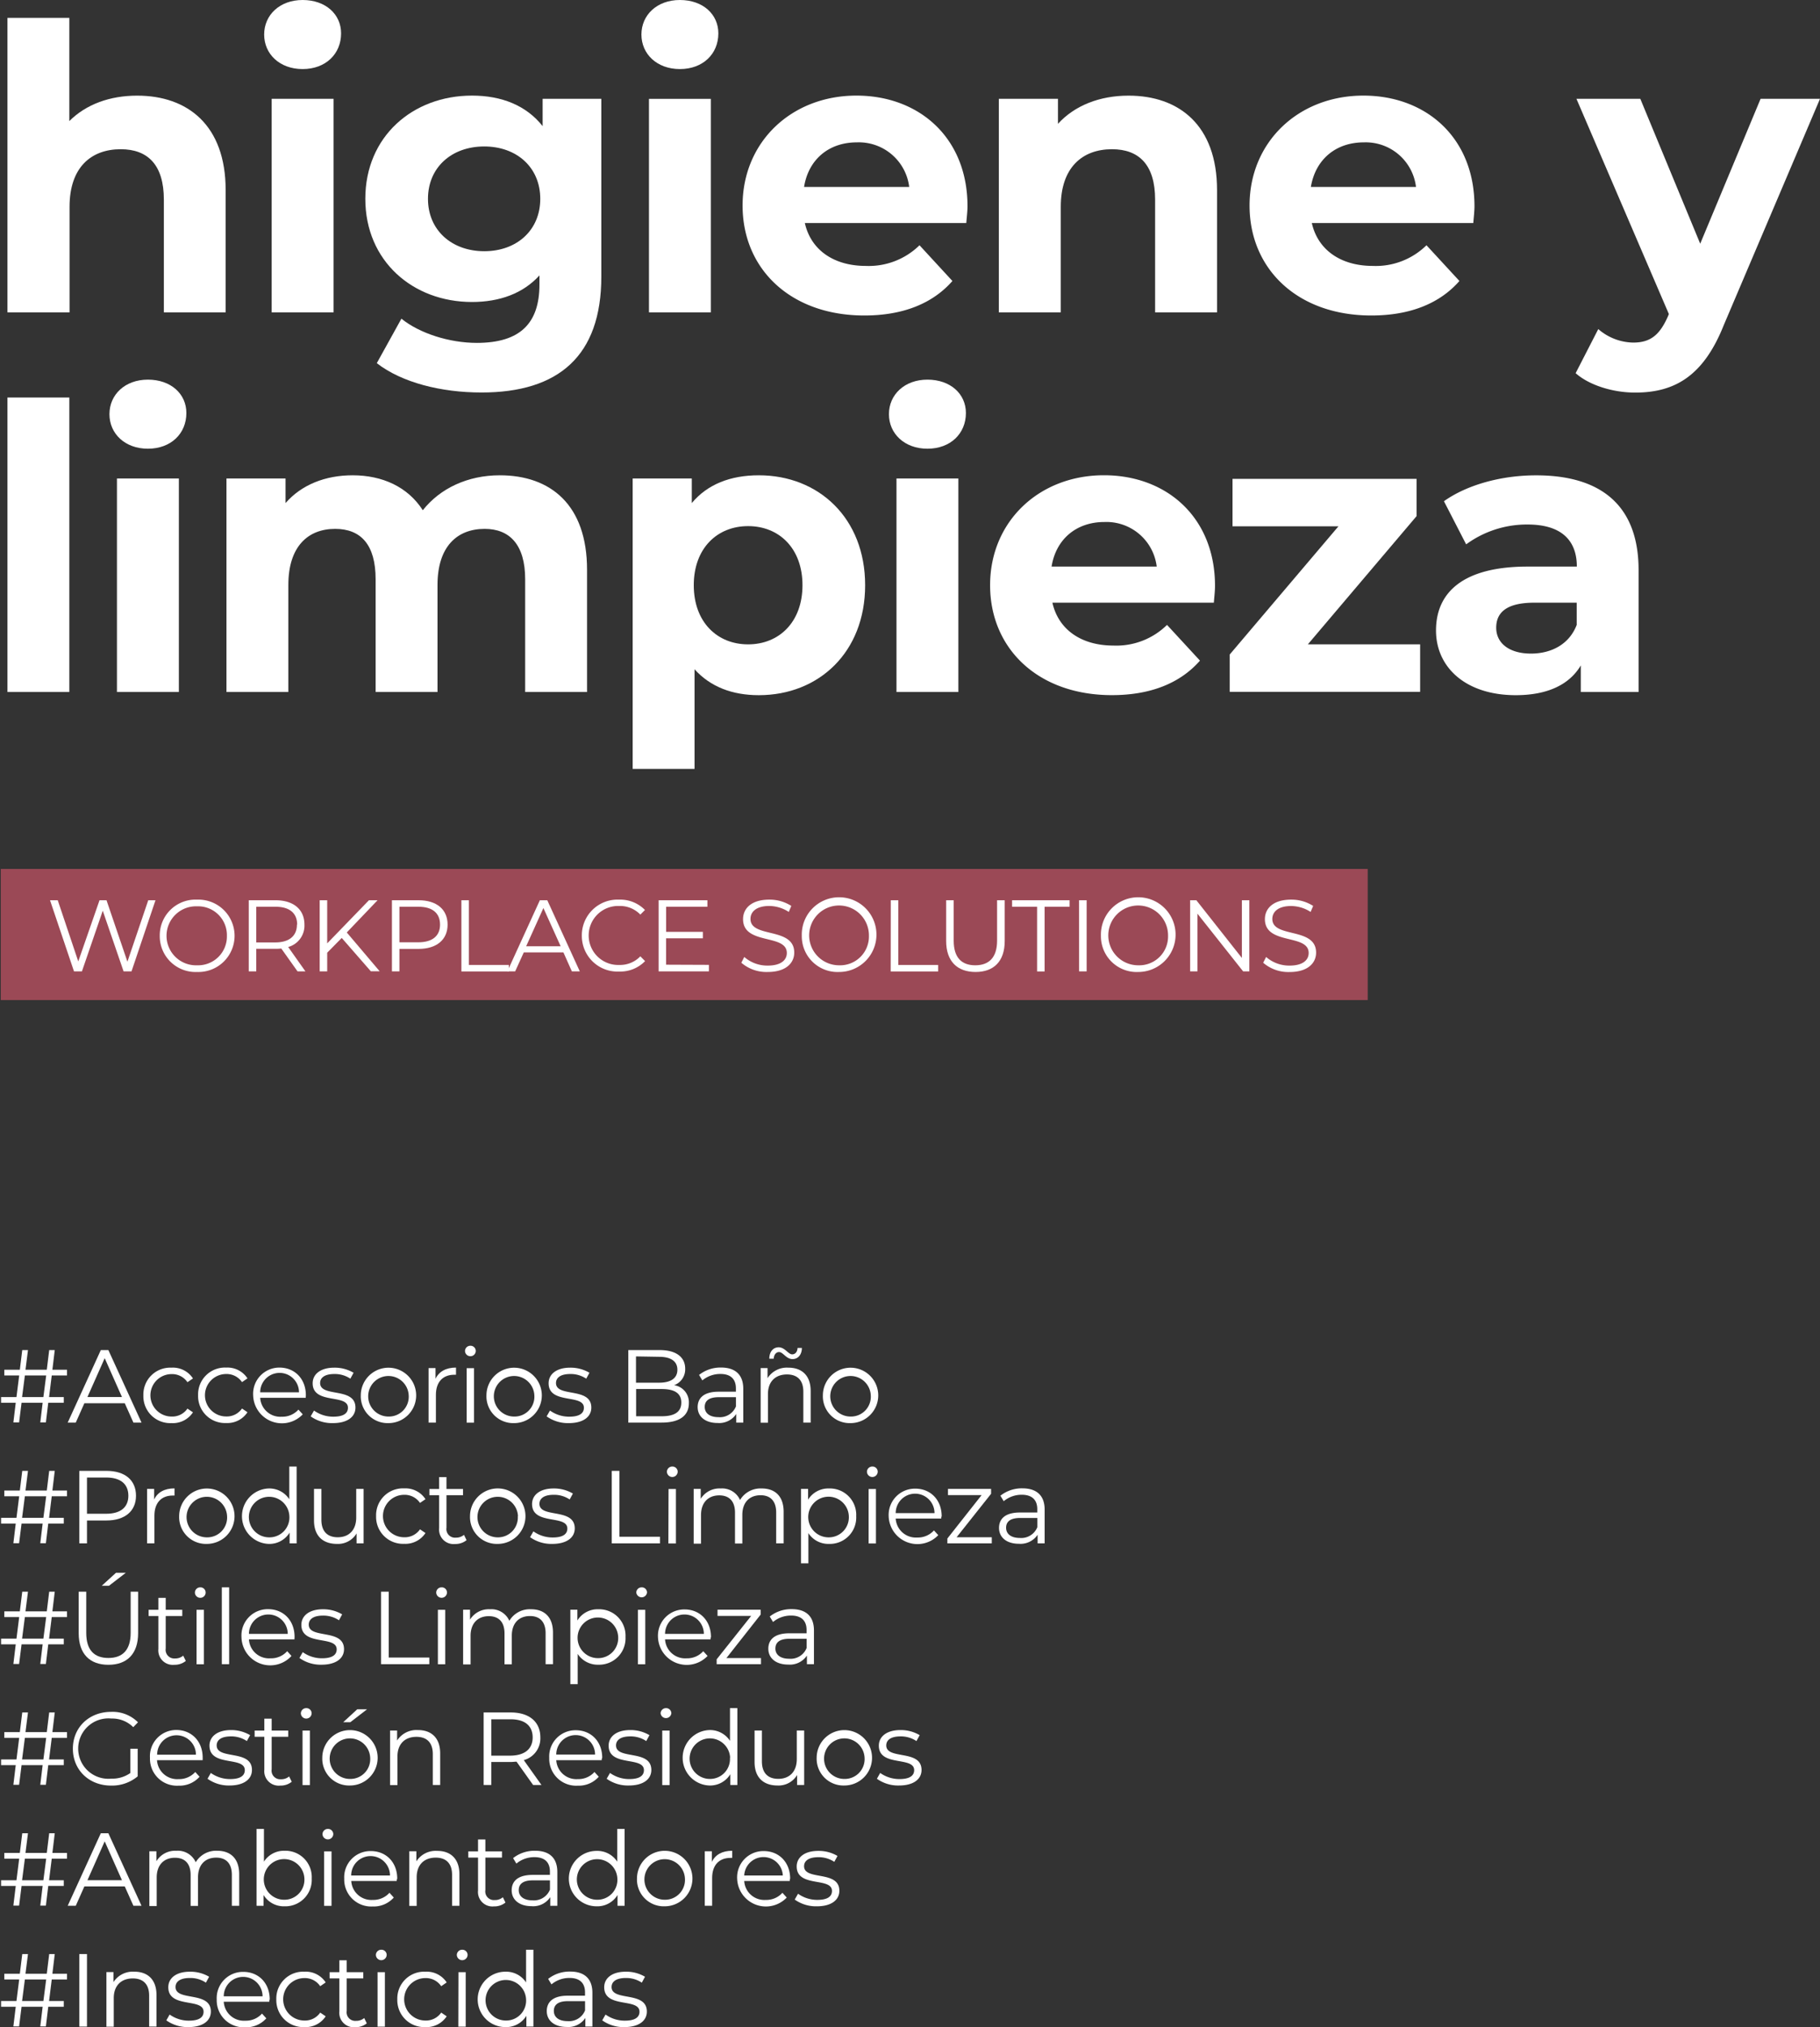 <svg id="Capa_1" data-name="Capa 1" xmlns="http://www.w3.org/2000/svg" viewBox="0 0 422.07 469.87"><rect x="0" y="0" width="422.07" height="469.87" fill="#333333" stroke="none"/><defs><style>.cls-1{fill:#fff;}.cls-2{fill:#9b4956;}</style></defs><path class="cls-1" d="M52.33,44.07V72.4H38V46.27c0-8-3.68-11.68-10-11.68-6.9,0-11.87,4.23-11.87,13.34V72.4H1.73V4.14H16.08V28.06c3.87-3.87,9.39-5.89,15.73-5.89C43.5,22.17,52.33,29,52.33,44.07Z"/><path class="cls-1" d="M61.26,8c0-4.5,3.58-8,8.92-8S79.1,3.31,79.1,7.73c0,4.78-3.58,8.28-8.92,8.28S61.26,12.51,61.26,8ZM63,22.91H77.36V72.4H63Z"/><path class="cls-1" d="M139.45,22.91V64.12c0,18.4-9.93,26.86-27.78,26.86-9.38,0-18.49-2.3-24.29-6.8l5.71-10.31c4.23,3.41,11.13,5.61,17.48,5.61,10.12,0,14.53-4.6,14.53-13.52V63.84C121.33,68,115.9,70,109.46,70c-13.7,0-24.74-9.48-24.74-23.92s11-23.92,24.74-23.92c6.9,0,12.61,2.3,16.38,7.08V22.91ZM125.29,46.09c0-7.27-5.43-12.14-13-12.14S99.25,38.82,99.25,46.09s5.52,12.14,13.06,12.14S125.29,53.36,125.29,46.09Z"/><path class="cls-1" d="M148.75,8c0-4.5,3.58-8,8.92-8s8.92,3.31,8.92,7.73c0,4.78-3.58,8.28-8.92,8.28S148.75,12.51,148.75,8Zm1.75,14.91h14.35V72.4H150.5Z"/><path class="cls-1" d="M224.09,51.7H186.65c1.38,6.17,6.62,9.94,14.17,9.94a16.8,16.8,0,0,0,12.42-4.79l7.63,8.28c-4.6,5.25-11.5,8-20.42,8-17.11,0-28.24-10.77-28.24-25.49s11.31-25.48,26.4-25.48c14.54,0,25.76,9.75,25.76,25.67C224.37,48.94,224.18,50.5,224.09,51.7Zm-37.62-8.37h24.38A11.77,11.77,0,0,0,198.7,33C192.17,33,187.48,37,186.47,43.33Z"/><path class="cls-1" d="M282.24,44.07V72.4H267.88V46.27c0-8-3.68-11.68-10-11.68C251,34.59,246,38.82,246,47.93V72.4H231.64V22.91h13.71V28.7c3.86-4.23,9.65-6.53,16.37-6.53C273.4,22.17,282.24,29,282.24,44.07Z"/><path class="cls-1" d="M341.67,51.7H304.22c1.39,6.17,6.63,9.94,14.17,9.94a16.77,16.77,0,0,0,12.42-4.79l7.64,8.28c-4.6,5.25-11.5,8-20.43,8-17.11,0-28.24-10.77-28.24-25.49s11.32-25.48,26.4-25.48c14.54,0,25.76,9.75,25.76,25.67C341.94,48.94,341.76,50.5,341.67,51.7ZM304,43.33h24.38A11.75,11.75,0,0,0,316.28,33C309.74,33,305.05,37,304,43.33Z"/><path class="cls-1" d="M422.07,22.91,399.72,75.44C394.94,87.4,388.13,91,379.2,91c-5.06,0-10.58-1.65-13.8-4.5l5.25-10.22a12.68,12.68,0,0,0,8.09,3.13c4,0,6.17-1.75,8.1-6.16l.18-.46L365.59,22.91H380.4l13.89,33.58,14-33.58Z"/><path class="cls-1" d="M1.73,92.14H16.08V160.4H1.73Z"/><path class="cls-1" d="M25.38,96c0-4.5,3.58-8,8.92-8s8.92,3.31,8.92,7.73c0,4.78-3.58,8.28-8.92,8.28S25.38,100.51,25.38,96Zm1.74,14.91H41.48V160.4H27.12Z"/><path class="cls-1" d="M136.14,132.07V160.4H121.79V134.27c0-8-3.59-11.68-9.39-11.68-6.44,0-10.94,4.14-10.94,13V160.4H87.11V134.27c0-8-3.41-11.68-9.39-11.68-6.35,0-10.85,4.14-10.85,13V160.4H52.52V110.91h13.7v5.7c3.68-4.23,9.2-6.44,15.55-6.44,6.9,0,12.79,2.67,16.28,8.1,4-5.06,10.4-8.1,17.85-8.1C127.68,110.17,136.14,117,136.14,132.07Z"/><path class="cls-1" d="M200.63,135.65c0,15.55-10.76,25.49-24.65,25.49-6.17,0-11.23-1.94-14.91-6v23.09H146.72V110.91h13.71v5.7c3.59-4.32,8.92-6.44,15.55-6.44C189.87,110.17,200.63,120.11,200.63,135.65Zm-14.53,0c0-8.55-5.43-13.7-12.61-13.7s-12.6,5.15-12.6,13.7,5.43,13.71,12.6,13.71S186.1,144.21,186.1,135.65Z"/><path class="cls-1" d="M206.15,96c0-4.5,3.59-8,8.93-8S224,91.31,224,95.73c0,4.78-3.59,8.28-8.92,8.28S206.15,100.51,206.15,96Zm1.75,14.91h14.35V160.4H207.9Z"/><path class="cls-1" d="M281.5,139.7H244.06c1.38,6.17,6.62,9.94,14.16,9.94a16.77,16.77,0,0,0,12.42-4.79l7.64,8.28c-4.6,5.25-11.5,8-20.42,8-17.11,0-28.25-10.77-28.25-25.49s11.32-25.48,26.41-25.48c14.53,0,25.75,9.75,25.75,25.67C281.77,136.94,281.59,138.5,281.5,139.7Zm-37.63-8.37h24.38A11.75,11.75,0,0,0,256.11,121C249.58,121,244.88,125,243.87,131.33Z"/><path class="cls-1" d="M329.34,149.36v11H285.18v-8.65L310.39,122H285.83v-11h42.68v8.64L303.3,149.36Z"/><path class="cls-1" d="M380,132.16V160.4H366.6v-6.16c-2.67,4.51-7.82,6.9-15.09,6.9-11.59,0-18.49-6.44-18.49-15,0-8.74,6.17-14.81,21.25-14.81h11.41c0-6.16-3.68-9.75-11.41-9.75a23.83,23.83,0,0,0-14.26,4.6l-5.15-10c5.43-3.86,13.43-6,21.35-6C371.29,110.17,380,117.16,380,132.16Zm-14.35,12.6V139.7h-9.84c-6.72,0-8.83,2.49-8.83,5.8,0,3.58,3,6,8.09,6C359.88,151.48,364,149.27,365.68,144.76Z"/><path class="cls-1" d="M12,318.83l-.62,5h3.41v1.32H11.19l-.55,4.56H9.34l.55-4.56H5l-.57,4.56H3.1l.55-4.56H.25v-1.32H3.82l.63-5H1V317.5h3.6l.56-4.56H6.49l-.58,4.56h4.94l.56-4.56H12.7l-.55,4.56h3.39v1.33Zm-1.29,0H5.77l-.65,5h4.94Z"/><path class="cls-1" d="M28.93,325.26H19.57l-2,4.49H15.7l7.68-16.81h1.75l7.69,16.81H30.94Zm-.65-1.44-4-9-4,9Z"/><path class="cls-1" d="M33.25,323.43a6.22,6.22,0,0,1,6.5-6.41,5.54,5.54,0,0,1,5,2.5l-1.28.87a4.28,4.28,0,0,0-3.67-1.88,4.92,4.92,0,0,0,0,9.84,4.26,4.26,0,0,0,3.67-1.84l1.28.86a5.58,5.58,0,0,1-5,2.5A6.23,6.23,0,0,1,33.25,323.43Z"/><path class="cls-1" d="M45.94,323.43A6.22,6.22,0,0,1,52.45,317a5.53,5.53,0,0,1,4.94,2.5l-1.27.87a4.29,4.29,0,0,0-3.67-1.88,4.92,4.92,0,0,0,0,9.84,4.28,4.28,0,0,0,3.67-1.84l1.27.86a5.57,5.57,0,0,1-4.94,2.5A6.24,6.24,0,0,1,45.94,323.43Z"/><path class="cls-1" d="M70.9,324H60.34a4.67,4.67,0,0,0,5,4.39,5,5,0,0,0,3.87-1.65l1,1.1a6.67,6.67,0,0,1-11.5-4.37A6.08,6.08,0,0,1,64.81,317c3.55,0,6.12,2.62,6.12,6.41C70.93,323.58,70.9,323.77,70.9,324Zm-10.56-1.27h9a4.49,4.49,0,0,0-9,0Z"/><path class="cls-1" d="M72.05,328.31l.77-1.35a7.64,7.64,0,0,0,4.49,1.42c2.4,0,3.38-.82,3.38-2.07,0-3.28-8.18-.69-8.18-5.68,0-2.07,1.78-3.61,5-3.61A8.59,8.59,0,0,1,82,318.2l-.75,1.37a6.44,6.44,0,0,0-3.72-1.08c-2.28,0-3.29.89-3.29,2.09,0,3.41,8.19.84,8.19,5.69,0,2.18-1.92,3.6-5.21,3.6A8.51,8.51,0,0,1,72.05,328.31Z"/><path class="cls-1" d="M83.67,323.43a6.42,6.42,0,1,1,6.43,6.44A6.22,6.22,0,0,1,83.67,323.43Zm11.11,0a4.7,4.7,0,1,0-4.68,4.92A4.6,4.6,0,0,0,94.78,323.43Z"/><path class="cls-1" d="M105.75,317v1.66l-.41,0c-2.64,0-4.25,1.68-4.25,4.65v6.44h-1.7V317.12H101v2.47C101.81,317.91,103.42,317,105.75,317Z"/><path class="cls-1" d="M107.84,313.14a1.23,1.23,0,0,1,1.25-1.2,1.2,1.2,0,0,1,1.24,1.17,1.22,1.22,0,0,1-1.24,1.25A1.23,1.23,0,0,1,107.84,313.14Zm.38,4h1.71v12.63h-1.71Z"/><path class="cls-1" d="M112.81,323.43a6.42,6.42,0,1,1,6.43,6.44A6.21,6.21,0,0,1,112.81,323.43Zm11.11,0a4.7,4.7,0,1,0-4.68,4.92A4.6,4.6,0,0,0,123.92,323.43Z"/><path class="cls-1" d="M126.77,328.31l.77-1.35a7.64,7.64,0,0,0,4.49,1.42c2.4,0,3.38-.82,3.38-2.07,0-3.28-8.18-.69-8.18-5.68,0-2.07,1.78-3.61,5-3.61a8.59,8.59,0,0,1,4.47,1.18l-.75,1.37a6.44,6.44,0,0,0-3.72-1.08c-2.28,0-3.29.89-3.29,2.09,0,3.41,8.19.84,8.19,5.69,0,2.18-1.92,3.6-5.21,3.6A8.51,8.51,0,0,1,126.77,328.31Z"/><path class="cls-1" d="M159.75,325.26c0,2.85-2.11,4.49-6.31,4.49h-7.73V312.94H153c3.74,0,5.9,1.59,5.9,4.32a3.9,3.9,0,0,1-2.57,3.82A4,4,0,0,1,159.75,325.26Zm-12.26-10.85v6.09h5.35c2.69,0,4.25-1,4.25-3s-1.56-3-4.25-3ZM158,325.11c0-2.18-1.6-3.14-4.56-3.14h-5.92v6.31h5.92C156.37,328.28,158,327.32,158,325.11Z"/><path class="cls-1" d="M172.37,321.92v7.83h-1.63v-2a4.75,4.75,0,0,1-4.34,2.09c-2.86,0-4.61-1.49-4.61-3.68,0-1.94,1.25-3.57,4.87-3.57h4v-.77c0-2.16-1.22-3.34-3.58-3.34a6.46,6.46,0,0,0-4.2,1.49l-.76-1.27a8,8,0,0,1,5.13-1.71C170.53,317,172.37,318.66,172.37,321.92Zm-1.7,4v-2.06h-4c-2.45,0-3.24,1-3.24,2.26,0,1.46,1.18,2.37,3.19,2.37A4,4,0,0,0,170.67,326Z"/><path class="cls-1" d="M188,322.42v7.33h-1.7v-7.16c0-2.66-1.39-4-3.79-4-2.72,0-4.42,1.68-4.42,4.56v6.63H176.4V317.12H178v2.33a5.29,5.29,0,0,1,4.8-2.43C185.91,317,188,318.8,188,322.42Zm-8.59-7.48h-1c0-1.61.89-2.64,2.16-2.64,1.49,0,2.21,1.63,3.14,1.63.72,0,1.2-.58,1.25-1.49h1c0,1.56-.89,2.59-2.16,2.59-1.49,0-2.18-1.63-3.14-1.63C180,313.4,179.48,314,179.43,314.94Z"/><path class="cls-1" d="M190.83,323.43a6.42,6.42,0,1,1,6.43,6.44A6.21,6.21,0,0,1,190.83,323.43Zm11.11,0a4.7,4.7,0,1,0-4.68,4.92A4.6,4.6,0,0,0,201.94,323.43Z"/><path class="cls-1" d="M12,346.83l-.62,5h3.41v1.32H11.19l-.55,4.56H9.34l.55-4.56H5l-.57,4.56H3.1l.55-4.56H.25v-1.32H3.82l.63-5H1V345.5h3.6l.56-4.56H6.49l-.58,4.56h4.94l.56-4.56H12.7l-.55,4.56h3.39v1.33Zm-1.29,0H5.77l-.65,5h4.94Z"/><path class="cls-1" d="M31.54,346.71c0,3.57-2.59,5.73-6.86,5.73H20.17v5.31H18.39V340.94h6.29C29,340.94,31.54,343.1,31.54,346.71Zm-1.77,0c0-2.69-1.78-4.23-5.14-4.23H20.17v8.4h4.46C28,350.88,29.77,349.34,29.77,346.71Z"/><path class="cls-1" d="M40.47,345v1.66l-.41,0c-2.64,0-4.25,1.68-4.25,4.65v6.44h-1.7V345.12h1.63v2.47C36.53,345.91,38.14,345,40.47,345Z"/><path class="cls-1" d="M41.55,351.43A6.42,6.42,0,1,1,48,357.87,6.22,6.22,0,0,1,41.55,351.43Zm11.11,0A4.7,4.7,0,1,0,48,356.35,4.6,4.6,0,0,0,52.66,351.43Z"/><path class="cls-1" d="M68.79,339.94v17.81H67.16v-2.5a5.48,5.48,0,0,1-4.87,2.62,6.43,6.43,0,0,1,0-12.85,5.53,5.53,0,0,1,4.8,2.5v-7.58Zm-1.68,11.49a4.7,4.7,0,1,0-4.68,4.92A4.62,4.62,0,0,0,67.11,351.43Z"/><path class="cls-1" d="M84.32,345.12v12.63H82.69v-2.31a5,5,0,0,1-4.54,2.43c-3.22,0-5.33-1.8-5.33-5.43v-7.32h1.71v7.15c0,2.69,1.39,4.06,3.79,4.06,2.64,0,4.29-1.7,4.29-4.58v-6.63Z"/><path class="cls-1" d="M87.22,351.43A6.22,6.22,0,0,1,93.73,345a5.53,5.53,0,0,1,4.94,2.5l-1.27.87a4.29,4.29,0,0,0-3.67-1.88,4.92,4.92,0,0,0,0,9.84,4.28,4.28,0,0,0,3.67-1.84l1.27.86a5.57,5.57,0,0,1-4.94,2.5A6.24,6.24,0,0,1,87.22,351.43Z"/><path class="cls-1" d="M108.2,357a4.06,4.06,0,0,1-2.67.89,3.35,3.35,0,0,1-3.69-3.68v-7.63H99.58v-1.44h2.26v-2.76h1.7v2.76h3.84v1.44h-3.84v7.54a2,2,0,0,0,2.19,2.3,2.79,2.79,0,0,0,1.87-.65Z"/><path class="cls-1" d="M109,351.43a6.43,6.43,0,1,1,6.44,6.44A6.22,6.22,0,0,1,109,351.43Zm11.12,0a4.7,4.7,0,1,0-4.68,4.92A4.6,4.6,0,0,0,120.08,351.43Z"/><path class="cls-1" d="M122.93,356.31l.77-1.35a7.64,7.64,0,0,0,4.49,1.42c2.4,0,3.38-.82,3.38-2.07,0-3.28-8.18-.69-8.18-5.68,0-2.07,1.78-3.61,5-3.61a8.59,8.59,0,0,1,4.47,1.18l-.75,1.37a6.44,6.44,0,0,0-3.72-1.08c-2.28,0-3.29.89-3.29,2.09,0,3.41,8.19.84,8.19,5.69,0,2.18-1.92,3.6-5.21,3.6A8.49,8.49,0,0,1,122.93,356.31Z"/><path class="cls-1" d="M141.87,340.94h1.77v15.27h9.41v1.54H141.87Z"/><path class="cls-1" d="M154.66,341.14a1.23,1.23,0,0,1,1.25-1.2,1.21,1.21,0,0,1,1.25,1.17,1.25,1.25,0,0,1-2.5,0Zm.38,4h1.71v12.63H155Z"/><path class="cls-1" d="M181.73,350.42v7.33H180v-7.16c0-2.66-1.34-4-3.62-4-2.6,0-4.23,1.68-4.23,4.56v6.63h-1.7v-7.16c0-2.66-1.35-4-3.65-4-2.57,0-4.23,1.68-4.23,4.56v6.63h-1.7V345.12h1.63v2.3a5.11,5.11,0,0,1,4.63-2.4,4.54,4.54,0,0,1,4.49,2.67,5.52,5.52,0,0,1,5-2.67C179.72,345,181.73,346.8,181.73,350.42Z"/><path class="cls-1" d="M198.56,351.43a6.12,6.12,0,0,1-6.29,6.44,5.51,5.51,0,0,1-4.8-2.5v7h-1.71V345.12h1.64v2.5a5.5,5.5,0,0,1,4.87-2.6A6.11,6.11,0,0,1,198.56,351.43Zm-1.71,0a4.71,4.71,0,1,0-4.7,4.92A4.65,4.65,0,0,0,196.85,351.43Z"/><path class="cls-1" d="M201.05,341.14a1.23,1.23,0,0,1,1.25-1.2,1.2,1.2,0,0,1,1.25,1.17,1.25,1.25,0,0,1-2.5,0Zm.39,4h1.7v12.63h-1.7Z"/><path class="cls-1" d="M218.28,352H207.72a4.68,4.68,0,0,0,5,4.39,5,5,0,0,0,3.87-1.65l1,1.1a6.67,6.67,0,0,1-11.5-4.37,6.09,6.09,0,0,1,6.17-6.41c3.55,0,6.12,2.62,6.12,6.41C218.31,351.58,218.28,351.77,218.28,352Zm-10.56-1.27h9a4.49,4.49,0,0,0-9,0Z"/><path class="cls-1" d="M230,356.33v1.42H219.7v-1.13l7.94-10.06h-7.8v-1.44h10v1.13l-8,10.08Z"/><path class="cls-1" d="M242.26,349.92v7.83h-1.63v-2a4.76,4.76,0,0,1-4.35,2.09c-2.85,0-4.6-1.49-4.6-3.68,0-1.94,1.24-3.57,4.87-3.57h4v-.77c0-2.16-1.23-3.34-3.58-3.34a6.44,6.44,0,0,0-4.2,1.49l-.77-1.27a8,8,0,0,1,5.14-1.71C240.41,345,242.26,346.66,242.26,349.92Zm-1.7,4v-2.06h-4c-2.45,0-3.24,1-3.24,2.26,0,1.46,1.17,2.37,3.19,2.37A4,4,0,0,0,240.56,354Z"/><path class="cls-1" d="M12,374.83l-.62,5h3.41v1.32H11.19l-.55,4.56H9.34l.55-4.56H5l-.57,4.56H3.1l.55-4.56H.25v-1.32H3.82l.63-5H1V373.5h3.6l.56-4.56H6.49l-.58,4.56h4.94l.56-4.56H12.7l-.55,4.56h3.39v1.33Zm-1.29,0H5.77l-.65,5h4.94Z"/><path class="cls-1" d="M18.25,378.57v-9.63H20v9.56c0,4,1.87,5.81,5.14,5.81s5.16-1.83,5.16-5.81v-9.56h1.73v9.63c0,4.82-2.59,7.32-6.89,7.32S18.25,383.39,18.25,378.57Zm8.64-14h2.28l-3.89,3H23.6Z"/><path class="cls-1" d="M43.09,385a4.08,4.08,0,0,1-2.67.89,3.35,3.35,0,0,1-3.69-3.68v-7.63H34.47v-1.44h2.26v-2.76h1.7v2.76h3.84v1.44H38.43v7.54a2,2,0,0,0,2.18,2.3,2.79,2.79,0,0,0,1.88-.65Z"/><path class="cls-1" d="M45.2,369.14a1.23,1.23,0,0,1,1.25-1.2,1.2,1.2,0,0,1,1.24,1.17,1.22,1.22,0,0,1-1.24,1.25A1.23,1.23,0,0,1,45.2,369.14Zm.38,4h1.71v12.63H45.58Z"/><path class="cls-1" d="M51.44,367.94h1.7v17.81h-1.7Z"/><path class="cls-1" d="M68.29,380H57.73a4.66,4.66,0,0,0,5,4.39,5,5,0,0,0,3.87-1.65l1,1.1A6.67,6.67,0,0,1,56,379.43,6.09,6.09,0,0,1,62.19,373c3.55,0,6.12,2.62,6.12,6.41C68.31,379.58,68.29,379.77,68.29,380Zm-10.56-1.27h9a4.48,4.48,0,0,0-9,0Z"/><path class="cls-1" d="M69.44,384.31l.77-1.35a7.61,7.61,0,0,0,4.48,1.42c2.4,0,3.39-.82,3.39-2.07,0-3.28-8.19-.69-8.19-5.68,0-2.07,1.78-3.61,5-3.61a8.56,8.56,0,0,1,4.46,1.18l-.74,1.37a6.48,6.48,0,0,0-3.72-1.08c-2.28,0-3.29.89-3.29,2.09,0,3.41,8.18.84,8.18,5.69,0,2.18-1.92,3.6-5.21,3.6A8.48,8.48,0,0,1,69.44,384.31Z"/><path class="cls-1" d="M88.37,368.94h1.78v15.27h9.41v1.54H88.37Z"/><path class="cls-1" d="M101.16,369.14a1.23,1.23,0,0,1,1.25-1.2,1.2,1.2,0,0,1,1.25,1.17,1.25,1.25,0,0,1-2.5,0Zm.39,4h1.7v12.63h-1.7Z"/><path class="cls-1" d="M128.24,378.42v7.33h-1.71v-7.16c0-2.66-1.34-4-3.62-4-2.59,0-4.22,1.68-4.22,4.56v6.63H117v-7.16c0-2.66-1.34-4-3.65-4-2.57,0-4.22,1.68-4.22,4.56v6.63H107.4V373.12H109v2.3a5.1,5.1,0,0,1,4.63-2.4,4.54,4.54,0,0,1,4.49,2.67,5.5,5.5,0,0,1,5-2.67C126.22,373,128.24,374.8,128.24,378.42Z"/><path class="cls-1" d="M145.06,379.43a6.12,6.12,0,0,1-6.29,6.44,5.53,5.53,0,0,1-4.8-2.5v7h-1.7V373.12h1.63v2.5a5.5,5.5,0,0,1,4.87-2.6A6.11,6.11,0,0,1,145.06,379.43Zm-1.7,0a4.71,4.71,0,1,0-4.71,4.92A4.65,4.65,0,0,0,143.36,379.43Z"/><path class="cls-1" d="M147.56,369.14a1.23,1.23,0,0,1,1.24-1.2,1.2,1.2,0,0,1,1.25,1.17,1.25,1.25,0,0,1-2.49,0Zm.38,4h1.7v12.63h-1.7Z"/><path class="cls-1" d="M164.79,380H154.23a4.67,4.67,0,0,0,5,4.39,5,5,0,0,0,3.86-1.65l1,1.1a6.67,6.67,0,0,1-11.5-4.37,6.09,6.09,0,0,1,6.17-6.41c3.55,0,6.12,2.62,6.12,6.41C164.81,379.58,164.79,379.77,164.79,380Zm-10.56-1.27h9a4.48,4.48,0,0,0-9,0Z"/><path class="cls-1" d="M176.48,384.33v1.42H166.2v-1.13l8-10.06h-7.8v-1.44h10v1.13l-7.94,10.08Z"/><path class="cls-1" d="M188.76,377.92v7.83h-1.63v-2a4.75,4.75,0,0,1-4.34,2.09c-2.86,0-4.61-1.49-4.61-3.68,0-1.94,1.25-3.57,4.87-3.57h4v-.77c0-2.16-1.22-3.34-3.58-3.34a6.46,6.46,0,0,0-4.2,1.49l-.76-1.27a8,8,0,0,1,5.13-1.71C186.92,373,188.76,374.66,188.76,377.92Zm-1.7,4v-2.06h-4c-2.45,0-3.24,1-3.24,2.26,0,1.46,1.18,2.37,3.19,2.37A4,4,0,0,0,187.06,382Z"/><path class="cls-1" d="M12,402.83l-.62,5h3.41v1.32H11.19l-.55,4.56H9.34l.55-4.56H5l-.57,4.56H3.1l.55-4.56H.25v-1.32H3.82l.63-5H1V401.5h3.6l.56-4.56H6.49l-.58,4.56h4.94l.56-4.56H12.7l-.55,4.56h3.39v1.33Zm-1.29,0H5.77l-.65,5h4.94Z"/><path class="cls-1" d="M30.22,405.34h1.71v6.41a9.27,9.27,0,0,1-6.17,2.14c-5.11,0-8.86-3.62-8.86-8.55s3.75-8.54,8.88-8.54A8.28,8.28,0,0,1,32,399.22l-1.1,1.13a6.88,6.88,0,0,0-5.07-2,7,7,0,1,0,0,13.93,7.23,7.23,0,0,0,4.39-1.3Z"/><path class="cls-1" d="M47,408H36.41a4.68,4.68,0,0,0,5,4.39,5,5,0,0,0,3.87-1.65l1,1.1a6.21,6.21,0,0,1-4.88,2.07,6.25,6.25,0,0,1-6.62-6.44A6.09,6.09,0,0,1,40.88,401c3.55,0,6.12,2.62,6.12,6.41C47,407.58,47,407.77,47,408Zm-10.56-1.27h9a4.49,4.49,0,0,0-9,0Z"/><path class="cls-1" d="M48.13,412.31l.76-1.35a7.67,7.67,0,0,0,4.49,1.42c2.4,0,3.39-.82,3.39-2.07,0-3.28-8.19-.69-8.19-5.68,0-2.07,1.78-3.61,5-3.61A8.57,8.57,0,0,1,58,402.2l-.75,1.37a6.44,6.44,0,0,0-3.72-1.08c-2.28,0-3.28.89-3.28,2.09,0,3.41,8.18.84,8.18,5.69,0,2.18-1.92,3.6-5.21,3.6A8.46,8.46,0,0,1,48.13,412.31Z"/><path class="cls-1" d="M67.66,413a4.05,4.05,0,0,1-2.66.89,3.35,3.35,0,0,1-3.7-3.68v-7.63H59.05v-1.44H61.3v-2.76H63v2.76h3.84v1.44H63v7.54a2,2,0,0,0,2.18,2.3,2.77,2.77,0,0,0,1.87-.65Z"/><path class="cls-1" d="M69.77,397.14a1.23,1.23,0,0,1,1.25-1.2,1.2,1.2,0,0,1,1.25,1.17,1.25,1.25,0,0,1-2.5,0Zm.39,4h1.7v12.63h-1.7Z"/><path class="cls-1" d="M74.74,407.43a6.42,6.42,0,1,1,6.43,6.44A6.22,6.22,0,0,1,74.74,407.43Zm11.11,0a4.7,4.7,0,1,0-4.68,4.92A4.6,4.6,0,0,0,85.85,407.43Zm-3-11.23h2.28l-3.89,3H79.59Z"/><path class="cls-1" d="M102.08,406.42v7.33h-1.71v-7.16c0-2.66-1.39-4-3.79-4-2.71,0-4.41,1.68-4.41,4.56v6.63H90.46V401.12h1.63v2.33a5.31,5.31,0,0,1,4.8-2.43C100,401,102.08,402.8,102.08,406.42Z"/><path class="cls-1" d="M123.63,413.75l-3.84-5.4c-.43,0-.86.07-1.34.07h-4.52v5.33h-1.77V396.94h6.29c4.27,0,6.86,2.16,6.86,5.77a5.22,5.22,0,0,1-3.84,5.28l4.1,5.76Zm-.1-11c0-2.69-1.77-4.23-5.13-4.23h-4.47v8.43h4.47C121.76,406.91,123.53,405.34,123.53,402.71Z"/><path class="cls-1" d="M139.54,408H129a4.67,4.67,0,0,0,5,4.39,5,5,0,0,0,3.86-1.65l1,1.1a6.19,6.19,0,0,1-4.87,2.07,6.25,6.25,0,0,1-6.62-6.44,6.08,6.08,0,0,1,6.16-6.41c3.56,0,6.13,2.62,6.13,6.41C139.57,407.58,139.54,407.77,139.54,408ZM129,406.69h9a4.48,4.48,0,0,0-9,0Z"/><path class="cls-1" d="M140.69,412.31l.77-1.35a7.64,7.64,0,0,0,4.49,1.42c2.4,0,3.38-.82,3.38-2.07,0-3.28-8.18-.69-8.18-5.68,0-2.07,1.77-3.61,5-3.61a8.53,8.53,0,0,1,4.46,1.18l-.74,1.37a6.44,6.44,0,0,0-3.72-1.08c-2.28,0-3.29.89-3.29,2.09,0,3.41,8.19.84,8.19,5.69,0,2.18-1.92,3.6-5.21,3.6A8.49,8.49,0,0,1,140.69,412.31Z"/><path class="cls-1" d="M153.2,397.14a1.23,1.23,0,0,1,1.24-1.2,1.2,1.2,0,0,1,1.25,1.17,1.25,1.25,0,0,1-2.49,0Zm.38,4h1.7v12.63h-1.7Z"/><path class="cls-1" d="M171,395.94v17.81h-1.63v-2.5a5.5,5.5,0,0,1-4.88,2.62,6.43,6.43,0,0,1,0-12.85,5.51,5.51,0,0,1,4.8,2.5v-7.58Zm-1.68,11.49a4.7,4.7,0,1,0-4.68,4.92A4.62,4.62,0,0,0,169.28,407.43Z"/><path class="cls-1" d="M186.49,401.12v12.63h-1.64v-2.31a5,5,0,0,1-4.53,2.43c-3.22,0-5.33-1.8-5.33-5.43v-7.32h1.7v7.15c0,2.69,1.39,4.06,3.79,4.06,2.64,0,4.3-1.7,4.3-4.58v-6.63Z"/><path class="cls-1" d="M189.39,407.43a6.42,6.42,0,1,1,6.43,6.44A6.21,6.21,0,0,1,189.39,407.43Zm11.11,0a4.7,4.7,0,1,0-4.68,4.92A4.6,4.6,0,0,0,200.5,407.43Z"/><path class="cls-1" d="M203.36,412.31l.76-1.35a7.67,7.67,0,0,0,4.49,1.42c2.4,0,3.39-.82,3.39-2.07,0-3.28-8.19-.69-8.19-5.68,0-2.07,1.78-3.61,5-3.61a8.57,8.57,0,0,1,4.47,1.18l-.75,1.37a6.44,6.44,0,0,0-3.72-1.08c-2.28,0-3.28.89-3.28,2.09,0,3.41,8.18.84,8.18,5.69,0,2.18-1.92,3.6-5.21,3.6A8.46,8.46,0,0,1,203.36,412.31Z"/><path class="cls-1" d="M12,430.83l-.62,5h3.41v1.32H11.19l-.55,4.56H9.34l.55-4.56H5l-.57,4.56H3.1l.55-4.56H.25v-1.32H3.82l.63-5H1V429.5h3.6l.56-4.56H6.49l-.58,4.56h4.94l.56-4.56H12.7l-.55,4.56h3.39v1.33Zm-1.29,0H5.77l-.65,5h4.94Z"/><path class="cls-1" d="M28.93,437.26H19.57l-2,4.49H15.7l7.68-16.81h1.75l7.69,16.81H30.94Zm-.65-1.44-4-9-4,9Z"/><path class="cls-1" d="M55.47,434.43v7.32h-1.7v-7.16c0-2.66-1.35-4-3.63-4-2.59,0-4.22,1.68-4.22,4.56v6.63H44.21v-7.16c0-2.66-1.34-4-3.64-4-2.57,0-4.23,1.68-4.23,4.56v6.63h-1.7V429.12h1.63v2.3A5.1,5.1,0,0,1,40.9,429a4.53,4.53,0,0,1,4.49,2.66,5.49,5.49,0,0,1,5-2.66C53.46,429,55.47,430.8,55.47,434.43Z"/><path class="cls-1" d="M72.29,435.43A6.12,6.12,0,0,1,66,441.87a5.5,5.5,0,0,1-4.88-2.62v2.5H59.5V423.94h1.71v7.58A5.5,5.5,0,0,1,66,429,6.1,6.1,0,0,1,72.29,435.43Zm-1.7,0a4.71,4.71,0,1,0-4.7,4.92A4.64,4.64,0,0,0,70.59,435.43Z"/><path class="cls-1" d="M74.79,425.14a1.23,1.23,0,0,1,1.25-1.2,1.21,1.21,0,0,1,1.25,1.17,1.25,1.25,0,0,1-2.5,0Zm.38,4h1.71v12.63H75.17Z"/><path class="cls-1" d="M92,436H81.46a4.67,4.67,0,0,0,5,4.39,5,5,0,0,0,3.86-1.65l1,1.1a6.19,6.19,0,0,1-4.87,2.07,6.25,6.25,0,0,1-6.62-6.44,6.07,6.07,0,0,1,6.17-6.4c3.55,0,6.12,2.61,6.12,6.4C92.05,435.58,92,435.77,92,436Zm-10.56-1.27h9a4.48,4.48,0,0,0-9,0Z"/><path class="cls-1" d="M106.54,434.43v7.32h-1.7v-7.16c0-2.66-1.39-4-3.79-4-2.72,0-4.42,1.68-4.42,4.56v6.63H94.92V429.12h1.64v2.33a5.29,5.29,0,0,1,4.8-2.42C104.43,429,106.54,430.8,106.54,434.43Z"/><path class="cls-1" d="M117.22,441a4.05,4.05,0,0,1-2.66.89,3.35,3.35,0,0,1-3.7-3.68v-7.63H108.6v-1.44h2.26v-2.76h1.7v2.76h3.85v1.44h-3.85v7.54a2,2,0,0,0,2.19,2.3,2.77,2.77,0,0,0,1.87-.65Z"/><path class="cls-1" d="M129.25,433.92v7.83h-1.64v-2a4.74,4.74,0,0,1-4.34,2.09c-2.86,0-4.61-1.49-4.61-3.68,0-1.94,1.25-3.57,4.87-3.57h4v-.77c0-2.16-1.22-3.34-3.58-3.34a6.46,6.46,0,0,0-4.2,1.49l-.76-1.27a8,8,0,0,1,5.13-1.7C127.4,429,129.25,430.66,129.25,433.92Zm-1.71,4v-2.06h-4c-2.45,0-3.24,1-3.24,2.26,0,1.46,1.18,2.37,3.19,2.37A4,4,0,0,0,127.54,438Z"/><path class="cls-1" d="M144.85,423.94v17.81h-1.64v-2.5a5.47,5.47,0,0,1-4.87,2.62,6.42,6.42,0,0,1,0-12.84,5.51,5.51,0,0,1,4.8,2.49v-7.58Zm-1.68,11.49a4.7,4.7,0,1,0-4.69,4.92A4.62,4.62,0,0,0,143.17,435.43Z"/><path class="cls-1" d="M147.72,435.43a6.43,6.43,0,1,1,6.44,6.44A6.21,6.21,0,0,1,147.72,435.43Zm11.12,0a4.7,4.7,0,1,0-4.68,4.92A4.6,4.6,0,0,0,158.84,435.43Z"/><path class="cls-1" d="M169.8,429v1.65l-.4,0c-2.64,0-4.25,1.68-4.25,4.65v6.44h-1.71V429.12h1.64v2.47C165.87,429.91,167.48,429,169.8,429Z"/><path class="cls-1" d="M183.15,436H172.59a4.67,4.67,0,0,0,5,4.39,5,5,0,0,0,3.86-1.65l1,1.1a6.67,6.67,0,0,1-11.5-4.37,6.08,6.08,0,0,1,6.17-6.4c3.55,0,6.12,2.61,6.12,6.4C183.17,435.58,183.15,435.77,183.15,436Zm-10.56-1.27h8.95a4.48,4.48,0,0,0-8.95,0Z"/><path class="cls-1" d="M184.3,440.31l.77-1.35a7.64,7.64,0,0,0,4.49,1.42c2.4,0,3.38-.82,3.38-2.07,0-3.28-8.18-.69-8.18-5.68,0-2.07,1.77-3.6,5-3.6a8.53,8.53,0,0,1,4.46,1.17l-.74,1.37a6.48,6.48,0,0,0-3.72-1.08c-2.28,0-3.29.89-3.29,2.09,0,3.41,8.18.84,8.18,5.69,0,2.18-1.92,3.6-5.2,3.6A8.49,8.49,0,0,1,184.3,440.31Z"/><path class="cls-1" d="M12,458.83l-.62,5h3.41v1.32H11.19l-.55,4.56H9.34l.55-4.56H5l-.57,4.56H3.1l.55-4.56H.25v-1.32H3.82l.63-5H1V457.5h3.6l.56-4.56H6.49l-.58,4.56h4.94l.56-4.56H12.7l-.55,4.56h3.39v1.33Zm-1.29,0H5.77l-.65,5h4.94Z"/><path class="cls-1" d="M18.39,452.94h1.78v16.81H18.39Z"/><path class="cls-1" d="M36.29,462.43v7.32h-1.7v-7.16c0-2.66-1.39-4-3.79-4-2.71,0-4.42,1.68-4.42,4.56v6.63h-1.7V457.12h1.63v2.33a5.3,5.3,0,0,1,4.8-2.42C34.18,457,36.29,458.8,36.29,462.43Z"/><path class="cls-1" d="M38.57,468.31l.77-1.35a7.64,7.64,0,0,0,4.49,1.42c2.4,0,3.38-.82,3.38-2.07,0-3.28-8.18-.69-8.18-5.68,0-2.07,1.78-3.6,5-3.6a8.59,8.59,0,0,1,4.47,1.17l-.75,1.37A6.44,6.44,0,0,0,44,458.49c-2.28,0-3.29.89-3.29,2.09,0,3.41,8.19.84,8.19,5.69,0,2.18-1.92,3.6-5.21,3.6A8.51,8.51,0,0,1,38.57,468.31Z"/><path class="cls-1" d="M62.45,464H51.89a4.68,4.68,0,0,0,5,4.39,5,5,0,0,0,3.87-1.65l1,1.1a6.21,6.21,0,0,1-4.88,2.07,6.25,6.25,0,0,1-6.62-6.44,6.08,6.08,0,0,1,6.17-6.4c3.55,0,6.12,2.61,6.12,6.4C62.48,463.58,62.45,463.77,62.45,464Zm-10.56-1.27h9a4.49,4.49,0,0,0-9,0Z"/><path class="cls-1" d="M64.08,463.43a6.22,6.22,0,0,1,6.51-6.4,5.5,5.5,0,0,1,4.94,2.49l-1.27.87a4.28,4.28,0,0,0-3.67-1.88,4.92,4.92,0,0,0,0,9.84,4.26,4.26,0,0,0,3.67-1.84l1.27.86a5.55,5.55,0,0,1-4.94,2.5A6.24,6.24,0,0,1,64.08,463.43Z"/><path class="cls-1" d="M85.06,469a4.05,4.05,0,0,1-2.66.89,3.35,3.35,0,0,1-3.7-3.68v-7.63H76.44v-1.44H78.7v-2.76h1.7v2.76h3.85v1.44H80.4v7.54a2,2,0,0,0,2.19,2.3,2.77,2.77,0,0,0,1.87-.65Z"/><path class="cls-1" d="M87.17,453.14a1.23,1.23,0,0,1,1.25-1.2,1.2,1.2,0,0,1,1.25,1.17,1.25,1.25,0,0,1-2.5,0Zm.39,4h1.7v12.63h-1.7Z"/><path class="cls-1" d="M92.14,463.43a6.22,6.22,0,0,1,6.51-6.4,5.52,5.52,0,0,1,4.94,2.49l-1.27.87a4.29,4.29,0,0,0-3.67-1.88,4.92,4.92,0,0,0,0,9.84,4.28,4.28,0,0,0,3.67-1.84l1.27.86a5.57,5.57,0,0,1-4.94,2.5A6.24,6.24,0,0,1,92.14,463.43Z"/><path class="cls-1" d="M105.94,453.14a1.23,1.23,0,0,1,1.25-1.2,1.21,1.21,0,0,1,1.25,1.17,1.25,1.25,0,0,1-2.5,0Zm.38,4H108v12.63h-1.71Z"/><path class="cls-1" d="M123.7,451.94v17.81h-1.63v-2.5a5.48,5.48,0,0,1-4.87,2.62,6.42,6.42,0,0,1,0-12.84,5.52,5.52,0,0,1,4.8,2.49v-7.58ZM122,463.43a4.7,4.7,0,1,0-4.68,4.92A4.62,4.62,0,0,0,122,463.43Z"/><path class="cls-1" d="M137.38,461.92v7.83h-1.63v-2a4.76,4.76,0,0,1-4.35,2.09c-2.85,0-4.6-1.49-4.6-3.68,0-1.94,1.24-3.57,4.87-3.57h4v-.77c0-2.16-1.23-3.34-3.58-3.34a6.44,6.44,0,0,0-4.2,1.49l-.77-1.27a8,8,0,0,1,5.14-1.7C135.53,457,137.38,458.66,137.38,461.92Zm-1.7,4v-2.06h-4c-2.45,0-3.24,1-3.24,2.26,0,1.46,1.17,2.37,3.19,2.37A4,4,0,0,0,135.68,466Z"/><path class="cls-1" d="M139.66,468.31l.77-1.35a7.64,7.64,0,0,0,4.49,1.42c2.4,0,3.38-.82,3.38-2.07,0-3.28-8.18-.69-8.18-5.68,0-2.07,1.77-3.6,5-3.6a8.53,8.53,0,0,1,4.46,1.17l-.74,1.37a6.48,6.48,0,0,0-3.72-1.08c-2.28,0-3.29.89-3.29,2.09,0,3.41,8.18.84,8.18,5.69,0,2.18-1.92,3.6-5.2,3.6A8.49,8.49,0,0,1,139.66,468.31Z"/><rect class="cls-2" x="0.18" y="201.42" width="317" height="30.39"/><path class="cls-1" d="M36.06,208.67,30.5,225.16H28.66L23.83,211.1,19,225.16H17.16L11.6,208.67h1.79l4.76,14.18,4.93-14.18H24.7l4.85,14.25,4.83-14.25Z"/><path class="cls-1" d="M37.05,216.91a8.29,8.29,0,0,1,8.67-8.38,8.39,8.39,0,1,1,0,16.77A8.3,8.3,0,0,1,37.05,216.91Zm15.57,0a6.68,6.68,0,0,0-6.9-6.83,6.84,6.84,0,1,0,0,13.67A6.68,6.68,0,0,0,52.62,216.91Z"/><path class="cls-1" d="M69,225.16l-3.77-5.3a11.08,11.08,0,0,1-1.32.07H59.43v5.23H57.69V208.67h6.17c4.2,0,6.74,2.12,6.74,5.65a5.13,5.13,0,0,1-3.77,5.19l4,5.65Zm-.09-10.84c0-2.64-1.75-4.14-5-4.14H59.43v8.27h4.39C67.11,218.45,68.86,216.91,68.86,214.32Z"/><path class="cls-1" d="M79.25,217.41l-3.37,3.42v4.33H74.14V208.67h1.74v10l9.68-10h2l-7.14,7.47,7.63,9H86Z"/><path class="cls-1" d="M103.8,214.32c0,3.51-2.55,5.63-6.74,5.63H92.63v5.21H90.89V208.67h6.17C101.25,208.67,103.8,210.79,103.8,214.32Zm-1.75,0c0-2.64-1.74-4.14-5-4.14H92.63v8.24H97C100.31,218.42,102.05,216.91,102.05,214.32Z"/><path class="cls-1" d="M107,208.67h1.74v15H118v1.51H107Z"/><path class="cls-1" d="M130.66,220.76h-9.19l-2,4.4h-1.81l7.54-16.49h1.72l7.54,16.49h-1.84Zm-.64-1.42-4-8.86-4,8.86Z"/><path class="cls-1" d="M134.93,216.91a8.28,8.28,0,0,1,8.64-8.38,8,8,0,0,1,6,2.4L148.5,212a6.55,6.55,0,0,0-4.88-2,6.84,6.84,0,1,0,0,13.67,6.49,6.49,0,0,0,4.88-2l1.1,1.11a8,8,0,0,1-6,2.42A8.27,8.27,0,0,1,134.93,216.91Z"/><path class="cls-1" d="M164.4,223.65v1.51H152.74V208.67h11.31v1.51h-9.57V216H163v1.49h-8.53v6.12Z"/><path class="cls-1" d="M171.92,223.16l.68-1.34a8.13,8.13,0,0,0,5.44,2c3.09,0,4.43-1.3,4.43-2.92,0-4.53-10.15-1.75-10.15-7.85,0-2.43,1.88-4.52,6.08-4.52a9.3,9.3,0,0,1,5.11,1.46l-.59,1.39A8.47,8.47,0,0,0,178.4,210c-3,0-4.36,1.35-4.36,3,0,4.53,10.15,1.79,10.15,7.8,0,2.43-1.93,4.5-6.15,4.5A8.93,8.93,0,0,1,171.92,223.16Z"/><path class="cls-1" d="M185.94,216.91a8.66,8.66,0,1,1,8.67,8.39A8.29,8.29,0,0,1,185.94,216.91Zm15.57,0a6.93,6.93,0,1,0-6.9,6.84A6.68,6.68,0,0,0,201.51,216.91Z"/><path class="cls-1" d="M206.58,208.67h1.74v15h9.24v1.51h-11Z"/><path class="cls-1" d="M219.42,218.12v-9.45h1.75v9.38c0,3.91,1.83,5.7,5,5.7s5.06-1.79,5.06-5.7v-9.38H233v9.45c0,4.73-2.55,7.18-6.76,7.18S219.42,222.85,219.42,218.12Z"/><path class="cls-1" d="M240.51,210.18h-5.8v-1.51h13.34v1.51h-5.8v15h-1.74Z"/><path class="cls-1" d="M250.24,208.67H252v16.49h-1.75Z"/><path class="cls-1" d="M255.31,216.91A8.66,8.66,0,1,1,264,225.3,8.29,8.29,0,0,1,255.31,216.91Zm15.57,0a6.93,6.93,0,1,0-6.9,6.84A6.68,6.68,0,0,0,270.88,216.91Z"/><path class="cls-1" d="M289.73,208.67v16.49h-1.44l-10.6-13.38v13.38H276V208.67h1.44L288,222.05V208.67Z"/><path class="cls-1" d="M292.94,223.16l.68-1.34a8.13,8.13,0,0,0,5.44,2c3.09,0,4.43-1.3,4.43-2.92,0-4.53-10.15-1.75-10.15-7.85,0-2.43,1.88-4.52,6.08-4.52a9.3,9.3,0,0,1,5.11,1.46l-.59,1.39a8.47,8.47,0,0,0-4.52-1.37c-3,0-4.36,1.35-4.36,3,0,4.53,10.15,1.79,10.15,7.8,0,2.43-1.93,4.5-6.15,4.5A8.93,8.93,0,0,1,292.94,223.16Z"/></svg>